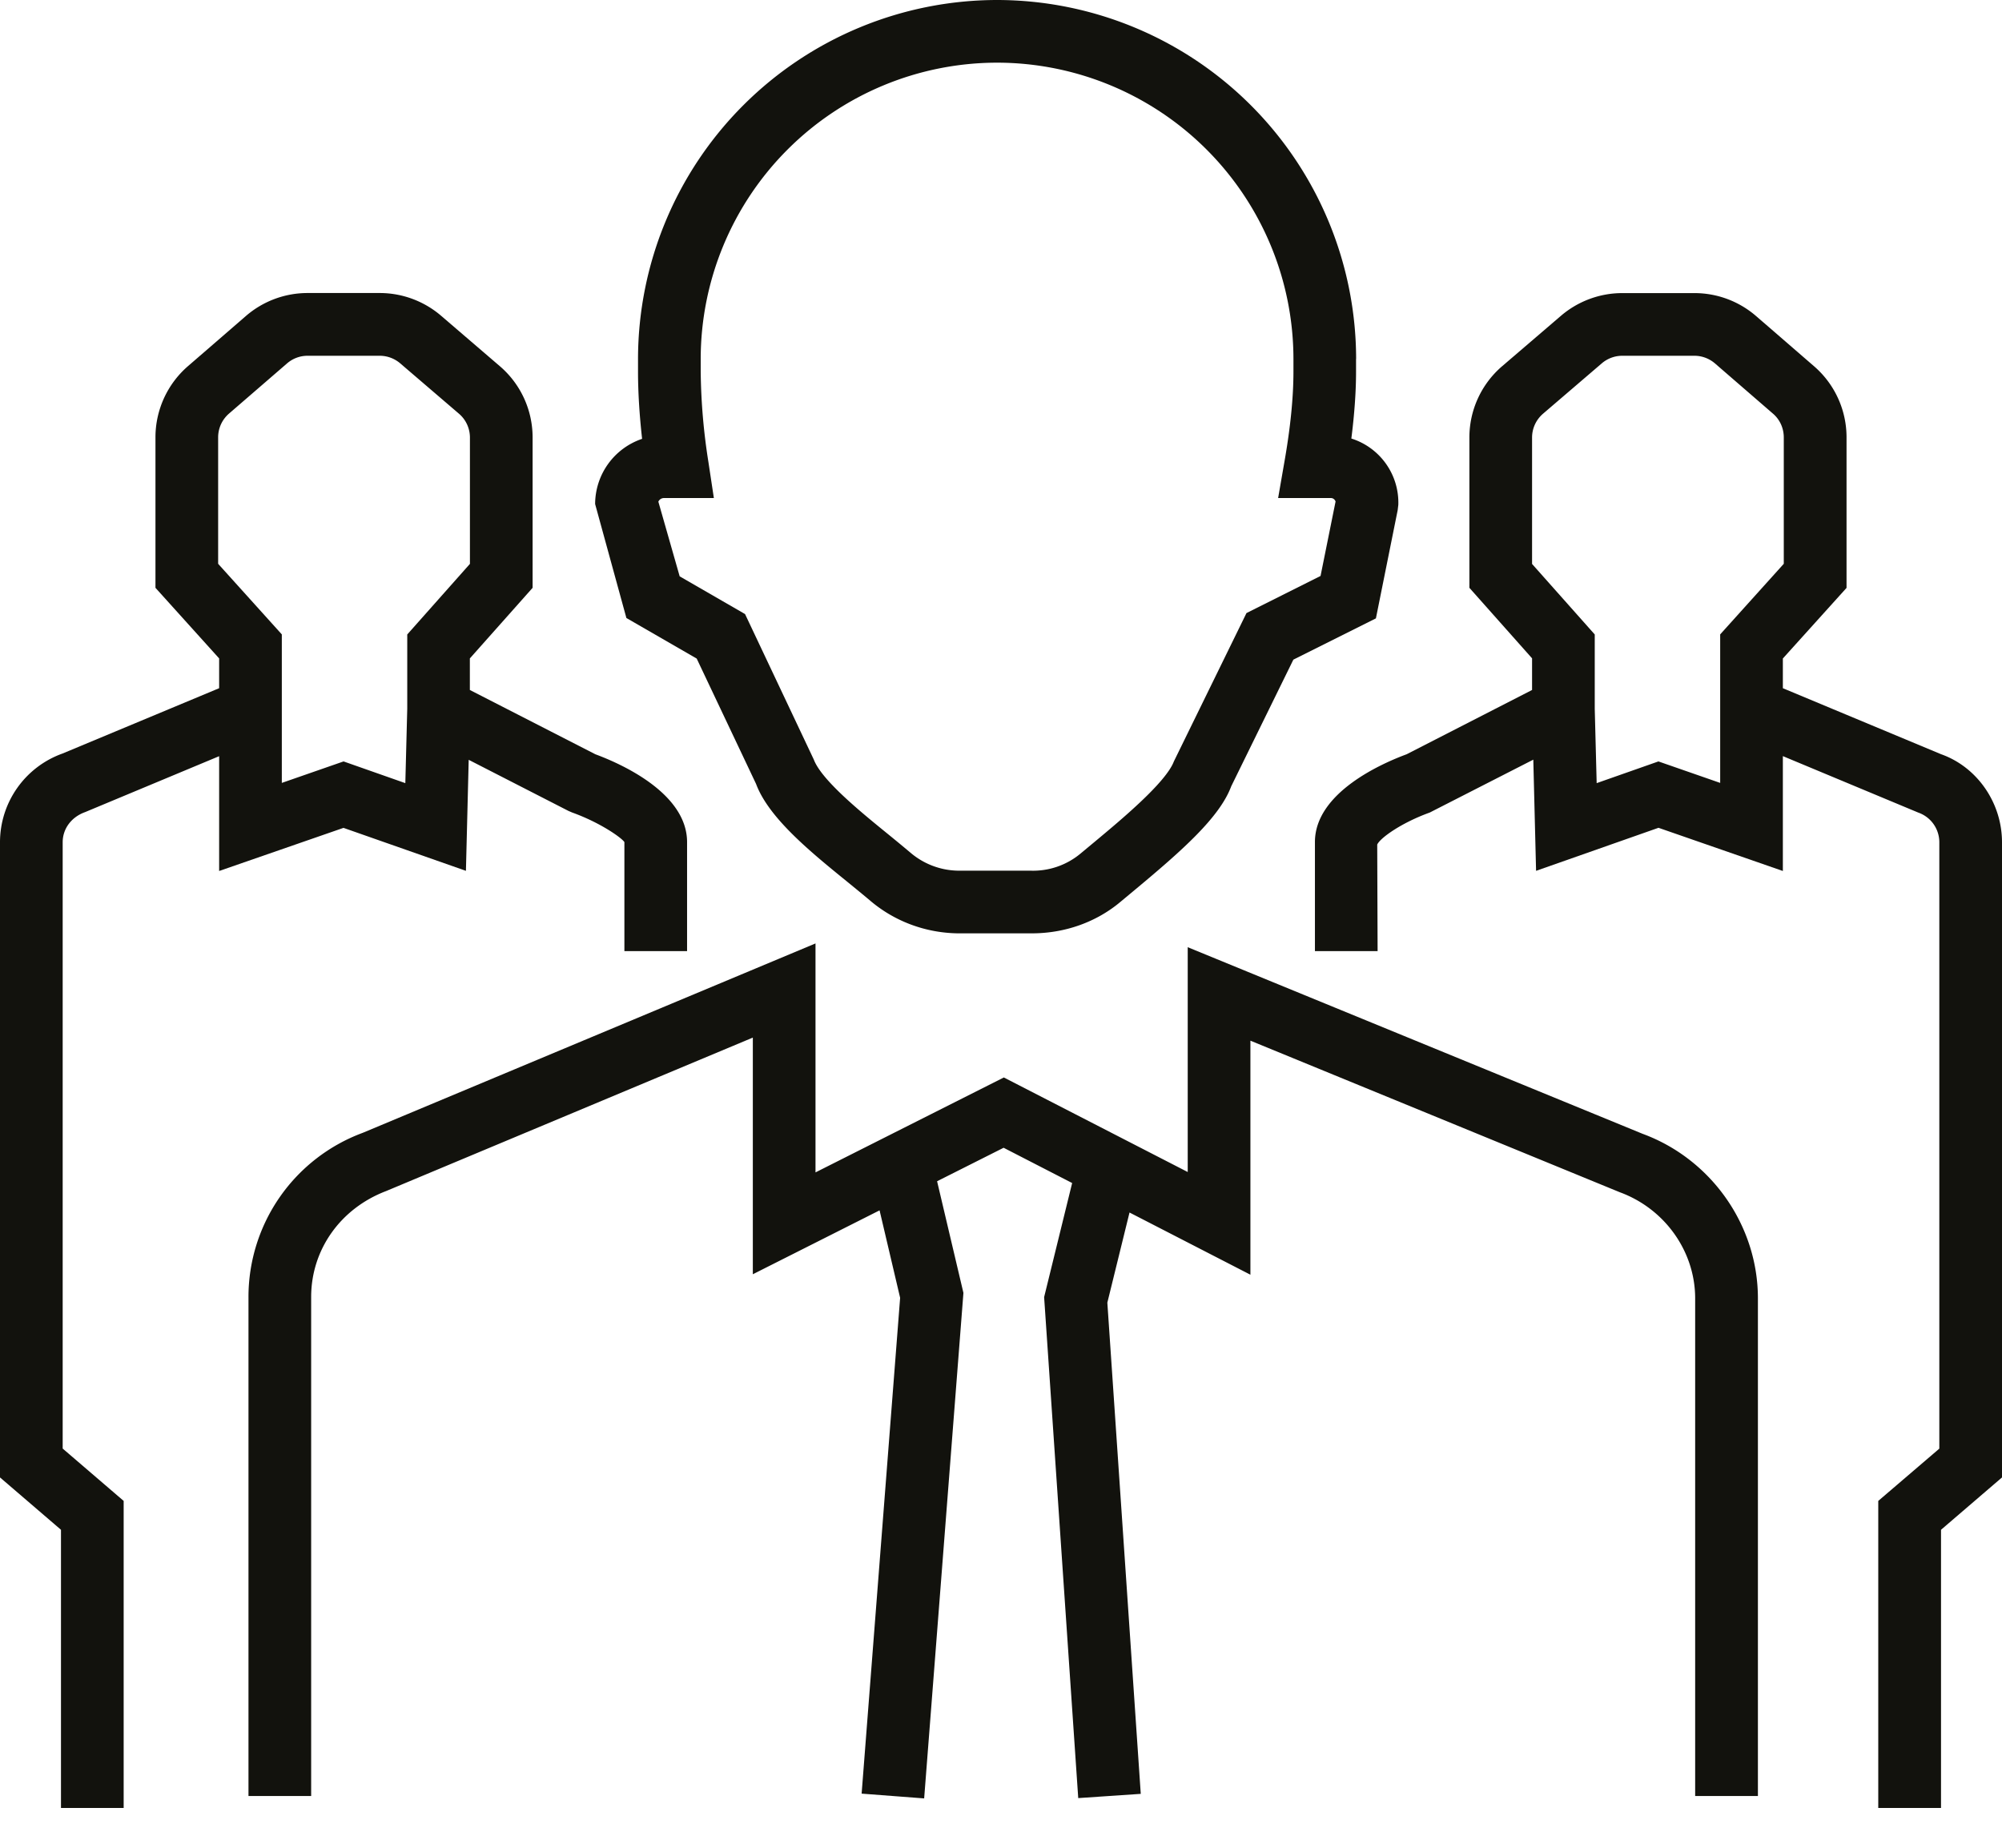 <svg xmlns="http://www.w3.org/2000/svg" width="26" height="24" viewBox="0 0 26 24"><g fill="#12120D" fill-rule="evenodd"><path d="M22.83 23.328v-6.464c0-.95-.608-1.81-1.497-2.137l-5.908-2.424v2.92l-2.388-1.228-2.446 1.233v-2.974l-5.88 2.46a2.273 2.273 0 0 0-1.484 2.132v6.482h.814v-6.482c0-.61.377-1.148.972-1.375l4.764-1.994v3.074l1.646-.83.267 1.136-.5 6.44.812.062.51-6.566-.342-1.45.864-.435.89.458-.364 1.482.443 6.507.812-.055-.434-6.38.288-1.171 1.57.808v-3.04l4.798 1.969c.585.215.978.769.978 1.378v6.464h.814zM17.15 7.481l-.962.482-.943 1.927c-.103.273-.684.757-1.031 1.046l-.184.153a.962.962 0 0 1-.646.22h-.936a.975.975 0 0 1-.624-.234 23.67 23.67 0 0 0-.304-.251c-.339-.276-.85-.691-.951-.958l-.893-1.89-.849-.49-.277-.97a.08.08 0 0 1 .072-.047h.649L9.2 6a7.986 7.986 0 0 1-.1-1.176v-.163A3.852 3.852 0 0 1 12.949.814a3.852 3.852 0 0 1 3.849 3.848v.163c0 .336-.039.728-.116 1.166l-.083.478h.685c.022 0 .036.01.045.019a.065.065 0 0 1 .016.026l-.195.967zm.462-2.819A4.668 4.668 0 0 0 12.949 0a4.668 4.668 0 0 0-4.663 4.662v.163c0 .267.018.56.053.875a.896.896 0 0 0-.61.847l.406 1.48.913.527.771 1.628c.165.443.708.884 1.187 1.273.104.085.202.165.29.239.317.272.723.424 1.148.429h.956c.431 0 .84-.146 1.155-.412l.179-.149c.62-.516 1.106-.946 1.256-1.349l.807-1.645 1.072-.536.283-1.407.008-.068a.873.873 0 0 0-.61-.861c.04-.316.061-.607.061-.871v-.163z"/><path d="M2.833 7.323V5.681c0-.119.051-.23.14-.308l.754-.652a.406.406 0 0 1 .267-.1h.938c.097 0 .191.035.265.098l.764.655c.09.077.142.19.142.31v1.64l-.814.917v.965l-.025.966-.802-.282-.802.279V8.24l-.827-.917zM.814 10.94c0-.173.11-.327.292-.392l1.74-.726v1.491l1.615-.56 1.59.558.036-1.442 1.296.664.049.021c.367.132.645.331.677.384v1.416h.814v-1.416c0-.645-.88-1.026-1.191-1.141l-1.63-.835v-.41l.815-.917V5.683c0-.357-.155-.695-.426-.927L5.727 4.1a1.225 1.225 0 0 0-.795-.294h-.938c-.294 0-.578.106-.8.298l-.753.652a1.223 1.223 0 0 0-.422.924v1.955l.827.917v.387l-2.033.848A1.224 1.224 0 0 0 0 10.94v8.25l.792.68v3.613h.814v-3.988l-.792-.68V10.94zm21.526-2.7v1.929l-.802-.279-.802.282-.025-.966v-.965l-.814-.916V5.683c0-.119.052-.231.142-.309l.764-.655a.408.408 0 0 1 .265-.098h.938c.098 0 .193.036.267.1l.753.652c.09.077.14.19.14.308v1.642l-.826.917zm2.868 1.556-2.054-.857v-.386l.827-.917V5.681a1.22 1.22 0 0 0-.422-.924l-.753-.652a1.222 1.222 0 0 0-.8-.298h-.938c-.291 0-.574.105-.795.294l-.764.655a1.22 1.22 0 0 0-.426.927v1.952l.814.916v.411l-1.629.835c-.312.115-1.191.496-1.191 1.14v1.417h.814l-.005-1.384c.037-.085.315-.284.682-.416l1.345-.687.036 1.444 1.59-.559 1.615.561V9.821l1.76.734a.408.408 0 0 1 .272.385v7.876l-.793.679v3.988h.815V19.87l.792-.68v-8.25c0-.517-.327-.98-.792-1.144z"/></g></svg>